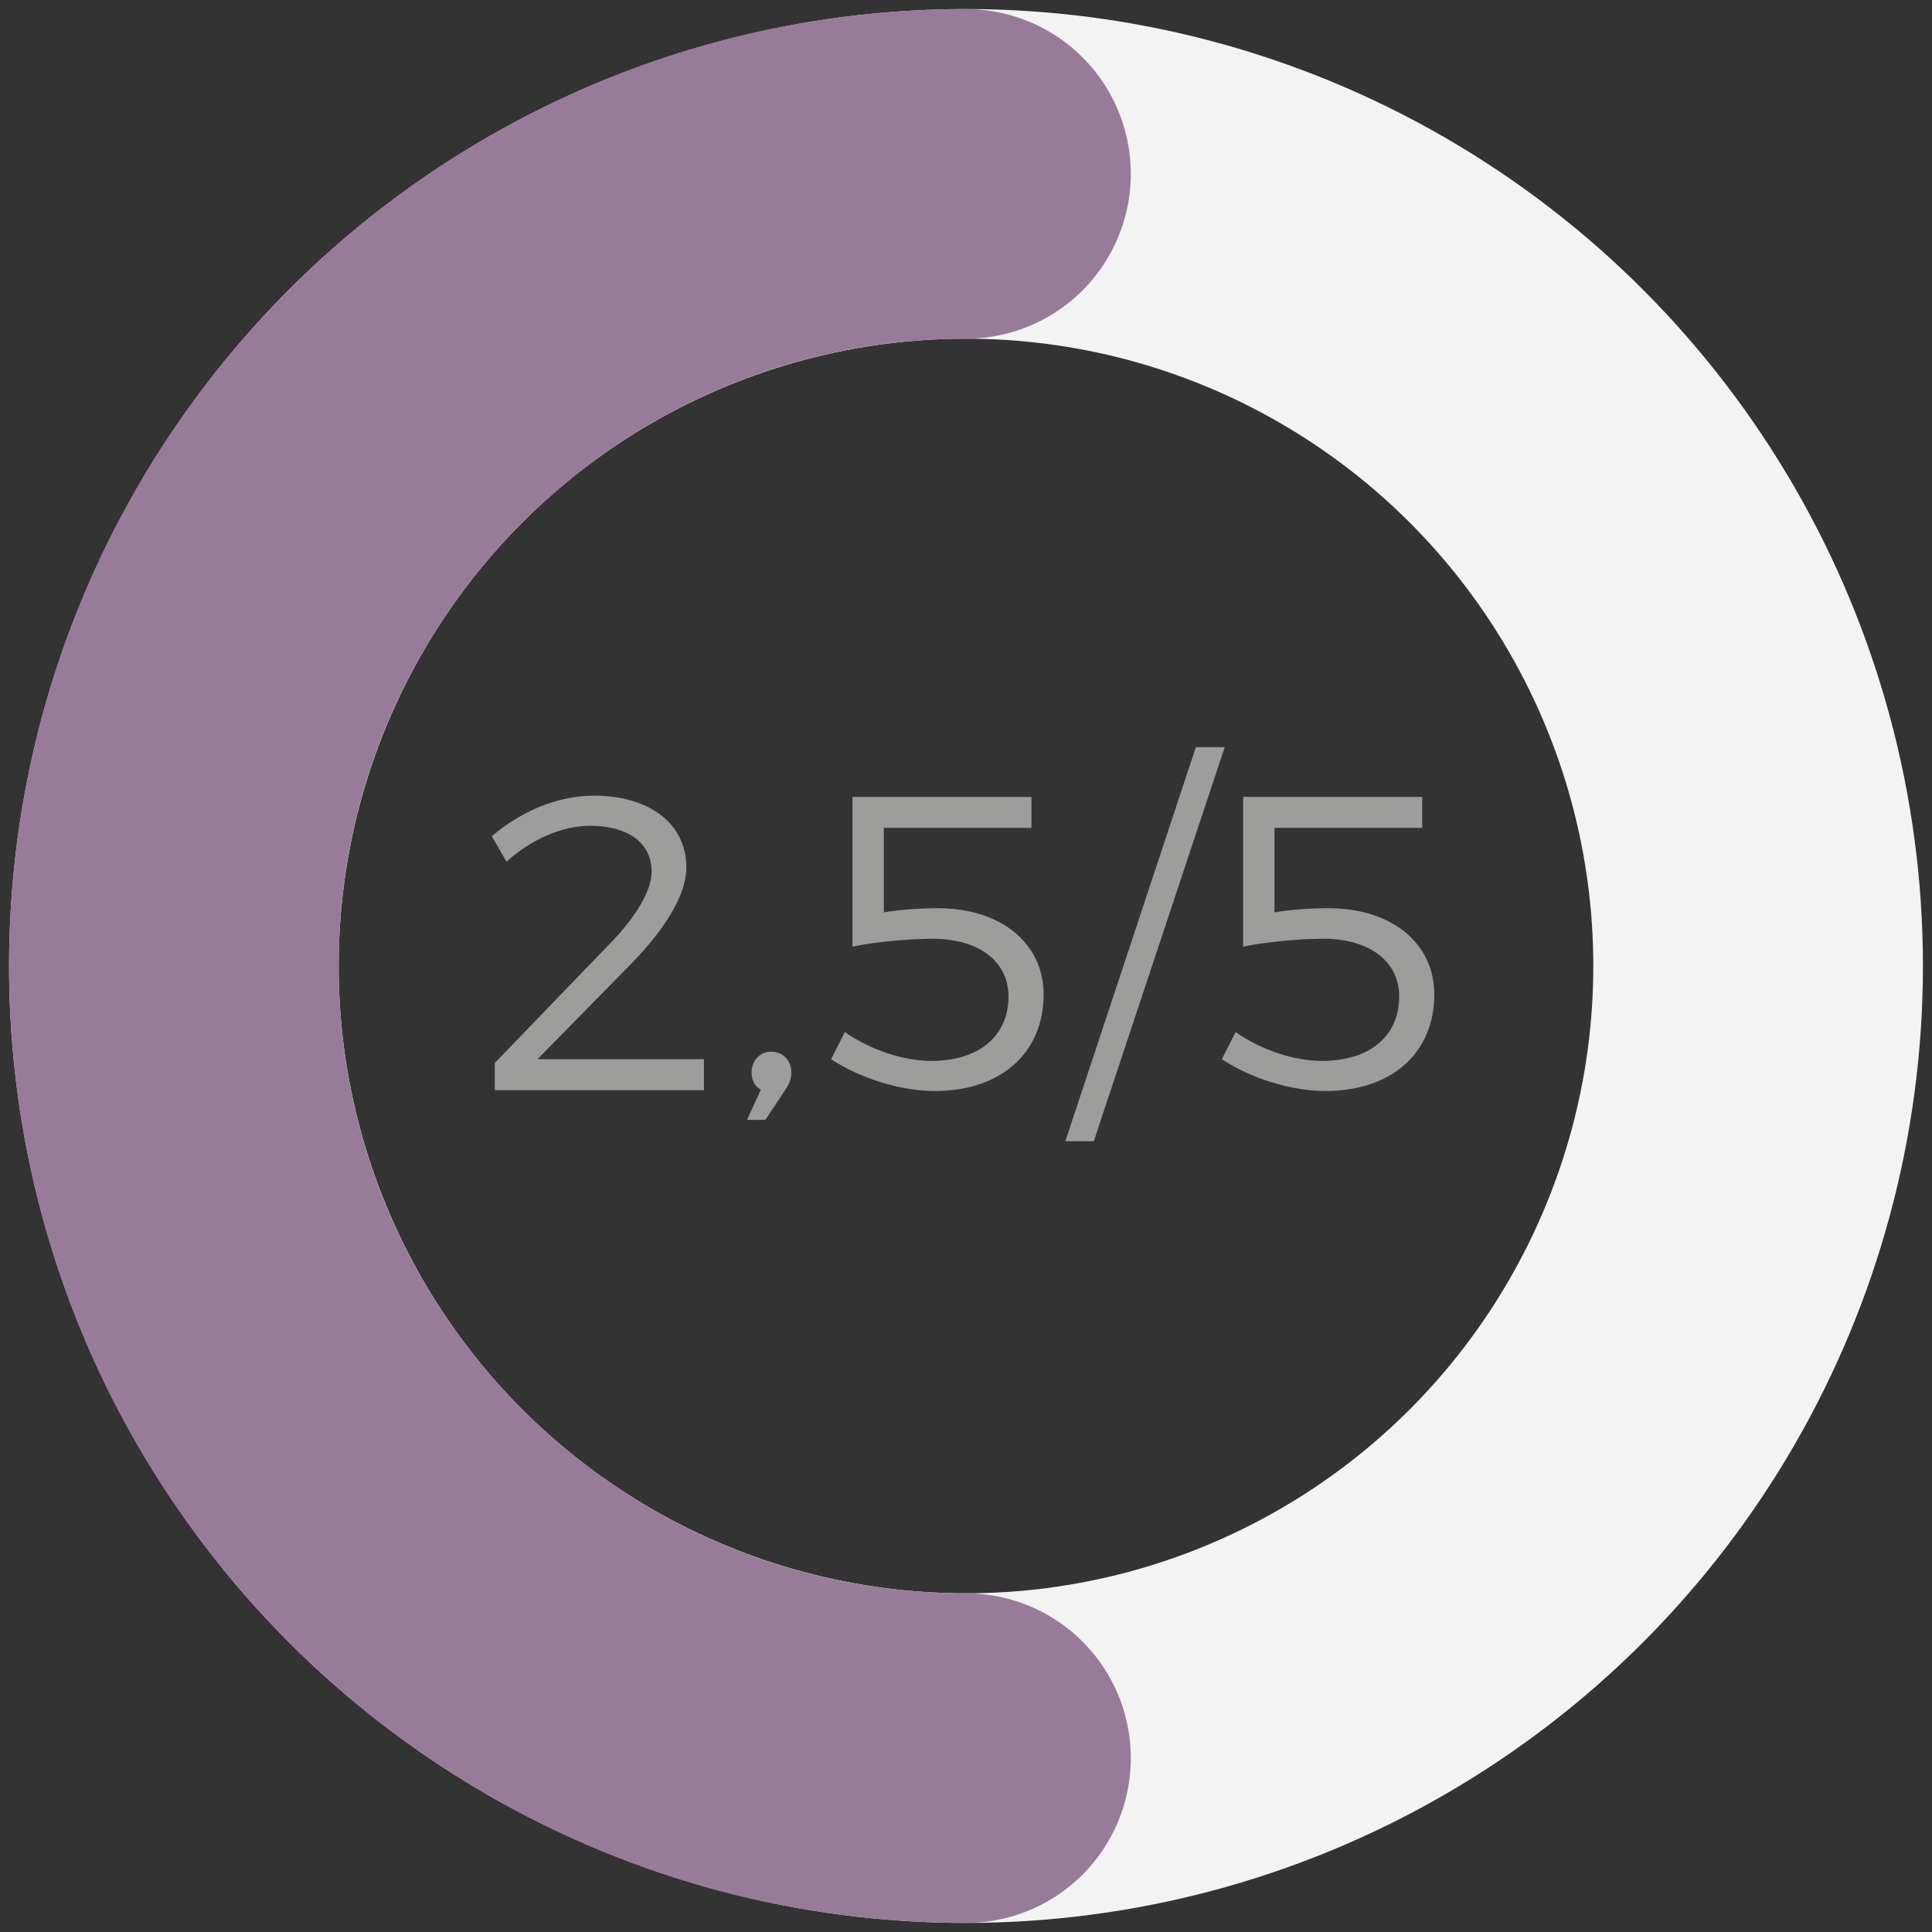 <?xml version="1.0" encoding="utf-8"?>
<!-- Generator: Adobe Illustrator 23.0.1, SVG Export Plug-In . SVG Version: 6.00 Build 0)  -->
<svg version="1.1" xmlns="http://www.w3.org/2000/svg" xmlns:xlink="http://www.w3.org/1999/xlink" x="0px" y="0px"
	 viewBox="0 0 425.197 425.197" enable-background="new 0 0 425.197 425.197" xml:space="preserve">
<rect x="0" y="0" width="425.197" height="425.197" fill="#333333" stroke="none"/>
<g id="graphs_x5F_violets">
	<g>
		<circle fill="none" stroke="#F4F3F4" stroke-width="72.542" stroke-miterlimit="10" cx="212.598" cy="212.598" r="174.331"/>
	</g>
	<g>
		
			<path fill="none" stroke="#987B99" stroke-width="72.542" stroke-linecap="round" stroke-linejoin="round" stroke-miterlimit="10" d="
			M212.598,386.929c-96.28,0-174.331-78.051-174.331-174.331S116.318,38.268,212.598,38.268"/>
	</g>
	<g>
		<path fill="#9D9D9C" d="M143.416,191.865c0-6.353-5.156-10.128-13.627-10.128c-6.076,0-12.981,3.038-18.322,7.918l-3.222-5.616
			c6.444-5.524,14.547-8.931,22.465-8.931c12.246,0,20.348,6.169,20.348,15.836c0,6.077-4.787,13.534-11.877,20.9l-20.9,21.269
			h36.645v6.813h-46.036v-5.984l25.229-26.148C139.733,202.085,143.416,196.1,143.416,191.865z"/>
		<path fill="#9D9D9C" d="M174.163,236.059c0,1.474-0.552,2.67-1.381,3.867l-4.327,6.537h-4.051l3.038-6.629
			c-1.381-0.737-2.025-2.21-2.025-3.775c0-2.67,1.841-4.604,4.327-4.604C172.137,231.456,174.163,233.205,174.163,236.059z"/>
		<path fill="#9D9D9C" d="M206.295,199.875c14.271,0,23.386,7.919,23.386,18.968c0,12.89-9.392,21.269-23.938,21.269
			c-7.55,0-16.389-2.763-22.834-6.998l3.038-5.984c5.617,3.959,12.891,6.353,19.06,6.353c10.403,0,16.94-5.432,16.94-14.179
			c0-7.734-6.537-12.706-16.757-12.706c-4.512,0-12.613,0.645-17.585,1.749v-32.961h39.406v6.812h-32.501v18.599
			C198.192,200.151,203.072,199.875,206.295,199.875z"/>
		<path fill="#9D9D9C" d="M269.543,164.427l-28.818,86.731h-6.261l28.727-86.731H269.543z"/>
		<path fill="#9D9D9C" d="M292.282,199.875c14.271,0,23.386,7.919,23.386,18.968c0,12.89-9.392,21.269-23.938,21.269
			c-7.55,0-16.389-2.763-22.834-6.998l3.038-5.984c5.617,3.959,12.891,6.353,19.06,6.353c10.403,0,16.94-5.432,16.94-14.179
			c0-7.734-6.537-12.706-16.757-12.706c-4.512,0-12.613,0.645-17.585,1.749v-32.961h39.406v6.812h-32.501v18.599
			C284.179,200.151,289.059,199.875,292.282,199.875z"/>
	</g>
</g>
<g id="graphs_x5F_verts">
</g>
<g id="graphs_x5F_oranges">
</g>
<g id="graphs_x5F_rouges">
</g>
</svg>
